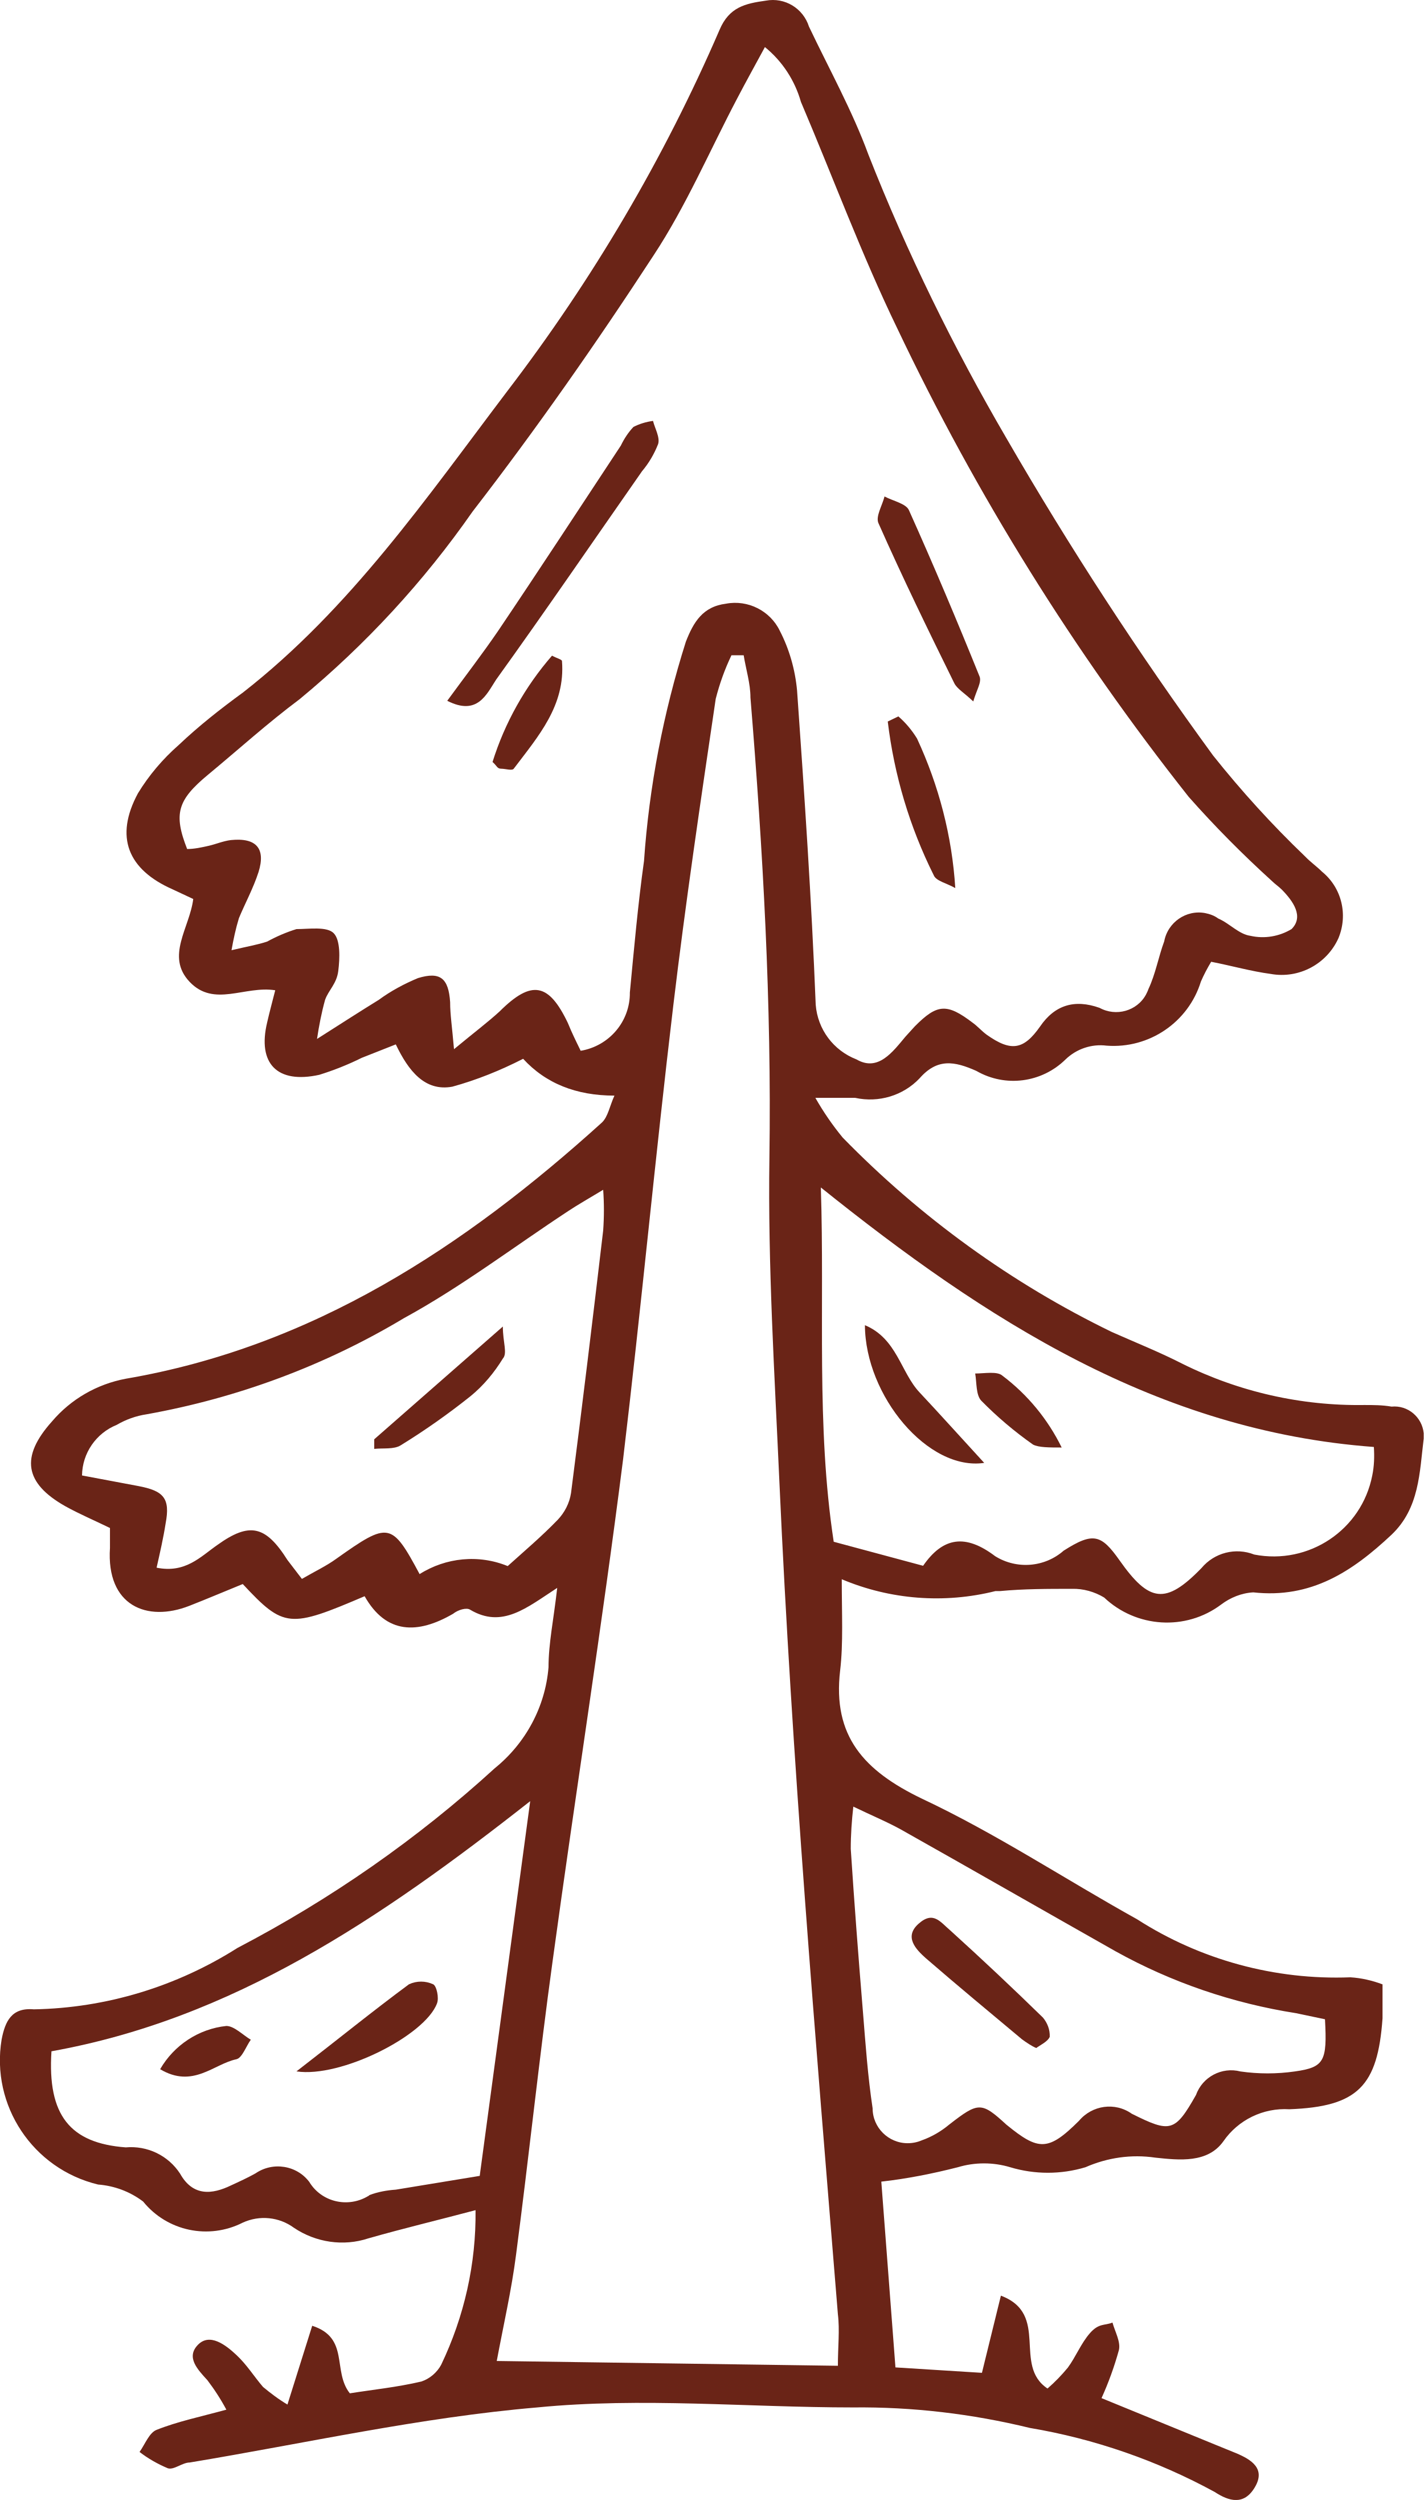 <svg width="57" height="100" viewBox="0 0 57 100" fill="none" xmlns="http://www.w3.org/2000/svg">
<g clip-path="url(#clip0_782_470)">
<path d="M48.481 38.471C48.327 38.727 48.185 38.996 48.069 39.265C47.567 40.892 45.997 41.955 44.298 41.827C43.693 41.75 43.089 41.955 42.651 42.378C41.699 43.313 40.244 43.505 39.086 42.839C38.198 42.442 37.516 42.327 36.808 43.134C36.152 43.825 35.174 44.12 34.234 43.915H32.638C32.96 44.479 33.32 45.004 33.732 45.504C36.847 48.694 40.489 51.333 44.504 53.28C45.457 53.703 46.422 54.087 47.348 54.561C49.601 55.675 52.084 56.239 54.607 56.201C54.967 56.201 55.34 56.201 55.701 56.265C56.357 56.201 56.923 56.687 56.988 57.328C56.988 57.405 56.988 57.469 56.988 57.546C56.821 58.891 56.821 60.326 55.701 61.389C54.131 62.862 52.483 63.951 50.167 63.695C49.704 63.72 49.253 63.9 48.88 64.182C47.464 65.245 45.482 65.117 44.195 63.9C43.809 63.669 43.359 63.541 42.908 63.554C41.943 63.554 40.978 63.554 40.026 63.644H39.845C37.799 64.156 35.637 63.989 33.694 63.17C33.694 64.553 33.758 65.732 33.629 66.821C33.32 69.447 34.582 70.83 36.898 71.945C39.871 73.341 42.638 75.173 45.521 76.775C48.056 78.401 51.042 79.209 54.054 79.093C54.491 79.119 54.929 79.221 55.34 79.375V80.733C55.148 83.436 54.362 84.269 51.608 84.371C50.566 84.307 49.562 84.794 48.97 85.652C48.339 86.536 47.207 86.408 46.242 86.306C45.289 86.165 44.324 86.306 43.449 86.69C42.471 86.985 41.416 86.985 40.437 86.69C39.755 86.485 39.022 86.485 38.34 86.69C37.336 86.946 36.306 87.151 35.277 87.266L35.843 94.697L39.305 94.914L40.064 91.827C42.033 92.57 40.528 94.607 41.93 95.542C42.226 95.286 42.497 95.004 42.741 94.709C43.063 94.274 43.269 93.736 43.629 93.326C43.989 92.916 44.221 93.031 44.53 92.903C44.633 93.275 44.865 93.672 44.787 94.005C44.607 94.658 44.376 95.299 44.092 95.926L48.635 97.784L49.485 98.13C50.09 98.386 50.669 98.745 50.231 99.488C49.794 100.231 49.189 100.051 48.623 99.68C46.319 98.424 43.809 97.553 41.222 97.118C38.906 96.554 36.525 96.272 34.144 96.298C29.923 96.298 25.689 95.888 21.506 96.298C16.834 96.695 12.227 97.733 7.594 98.501C7.298 98.501 6.963 98.809 6.719 98.732C6.32 98.565 5.934 98.348 5.586 98.079C5.805 97.771 5.972 97.31 6.268 97.195C7.105 96.862 7.98 96.682 9.061 96.388C8.842 95.978 8.585 95.581 8.302 95.209C7.916 94.786 7.439 94.299 7.916 93.8C8.392 93.3 9.035 93.8 9.46 94.197C9.885 94.594 10.155 95.043 10.528 95.478C10.837 95.734 11.159 95.978 11.506 96.183L12.497 93.031C14.003 93.518 13.295 94.838 14.003 95.734C14.878 95.593 15.895 95.491 16.873 95.26C17.208 95.145 17.491 94.902 17.658 94.594C18.585 92.66 19.061 90.546 19.035 88.407C17.542 88.804 16.139 89.137 14.749 89.534C13.746 89.867 12.639 89.7 11.764 89.111C11.172 88.676 10.387 88.599 9.717 88.906C8.353 89.598 6.693 89.252 5.728 88.061C5.2 87.663 4.582 87.433 3.926 87.382C1.313 86.754 -0.372 84.218 0.065 81.579C0.207 80.848 0.464 80.297 1.352 80.374C4.248 80.323 7.066 79.465 9.511 77.915C13.244 75.967 16.706 73.559 19.807 70.728C21.043 69.729 21.828 68.268 21.956 66.692C21.956 65.732 22.162 64.784 22.304 63.516C21.081 64.31 20.103 65.155 18.816 64.387C18.675 64.297 18.34 64.387 18.134 64.553C16.718 65.373 15.457 65.373 14.595 63.849C11.596 65.13 11.365 65.13 9.717 63.362C9.022 63.644 8.302 63.951 7.581 64.233C5.882 64.899 4.248 64.233 4.402 61.914V61.12C3.797 60.825 3.192 60.569 2.613 60.249C0.979 59.326 0.812 58.276 2.073 56.867C2.832 55.97 3.875 55.368 5.033 55.15C12.523 53.869 18.598 49.872 24.093 44.902C24.337 44.671 24.402 44.248 24.595 43.825C23.059 43.825 21.841 43.334 20.94 42.352C20.039 42.813 19.087 43.198 18.108 43.467C17.002 43.672 16.345 42.826 15.843 41.776L14.479 42.314C13.939 42.583 13.36 42.813 12.78 42.993C11.094 43.364 10.296 42.544 10.695 40.892C10.786 40.495 10.889 40.11 11.017 39.611C9.795 39.419 8.572 40.303 7.594 39.278C6.616 38.253 7.594 37.113 7.735 35.96L6.912 35.575C5.11 34.781 4.582 33.474 5.522 31.732C5.959 31.015 6.513 30.361 7.156 29.798C7.954 29.042 8.816 28.363 9.73 27.697C14.029 24.34 17.066 19.921 20.309 15.642C23.72 11.184 26.577 6.341 28.803 1.192C29.189 0.282 29.833 0.141 30.656 0.026C31.416 -0.115 32.149 0.333 32.381 1.063C33.192 2.767 34.118 4.433 34.762 6.188C36.306 10.108 38.16 13.887 40.283 17.525C42.818 21.906 45.572 26.134 48.558 30.221C49.691 31.642 50.926 33.001 52.239 34.256C52.445 34.474 52.702 34.653 52.921 34.871C53.706 35.511 53.964 36.587 53.577 37.523C53.114 38.56 51.994 39.162 50.862 38.957C50.09 38.855 49.33 38.637 48.481 38.471ZM23.244 42.032C24.389 41.84 25.225 40.853 25.212 39.7C25.38 37.945 25.534 36.19 25.779 34.435C25.985 31.463 26.551 28.517 27.452 25.673C27.761 24.878 28.134 24.264 29.061 24.148C29.936 23.982 30.824 24.43 31.21 25.224C31.596 25.967 31.828 26.787 31.905 27.62C32.201 31.809 32.484 35.985 32.651 40.187C32.728 41.174 33.359 42.019 34.286 42.378C35.148 42.877 35.727 42.083 36.242 41.468L36.615 41.058C37.516 40.149 37.902 40.123 38.944 40.917C39.138 41.058 39.305 41.251 39.498 41.391C40.476 42.083 40.978 41.993 41.634 41.058C42.218 40.204 43.011 39.957 44.015 40.315C44.672 40.674 45.508 40.444 45.868 39.79C45.907 39.713 45.946 39.636 45.971 39.559C46.255 38.957 46.37 38.278 46.602 37.651C46.744 36.895 47.477 36.383 48.236 36.523C48.429 36.562 48.61 36.626 48.764 36.741C49.215 36.933 49.588 37.369 50.051 37.433C50.617 37.561 51.209 37.459 51.698 37.164C52.2 36.664 51.763 36.049 51.312 35.588C51.184 35.46 51.029 35.358 50.901 35.23C49.729 34.166 48.623 33.052 47.58 31.873C42.998 26.083 39.086 19.805 35.92 13.144C34.492 10.197 33.346 7.097 32.059 4.074C31.815 3.216 31.313 2.447 30.618 1.883C30.193 2.665 29.846 3.293 29.511 3.933C28.404 6.034 27.465 8.237 26.165 10.21C23.874 13.72 21.455 17.179 18.919 20.459C16.963 23.264 14.634 25.788 11.995 27.966C10.708 28.927 9.55 29.977 8.327 30.989C7.105 32.001 6.938 32.552 7.491 33.961C7.774 33.961 8.07 33.897 8.353 33.833C8.636 33.769 8.932 33.641 9.241 33.603C10.258 33.5 10.644 33.936 10.348 34.884C10.142 35.524 9.795 36.165 9.563 36.728C9.434 37.151 9.344 37.574 9.267 38.009C9.91 37.856 10.309 37.792 10.695 37.663C11.069 37.459 11.455 37.292 11.867 37.164C12.368 37.164 13.089 37.049 13.36 37.331C13.63 37.612 13.604 38.33 13.54 38.842C13.475 39.355 13.154 39.598 13.012 39.995C12.87 40.508 12.768 41.033 12.69 41.558C13.758 40.879 14.453 40.431 15.161 39.995C15.65 39.636 16.178 39.355 16.731 39.124C17.619 38.855 17.954 39.124 18.018 40.085C18.018 40.584 18.096 41.071 18.173 41.968C19.009 41.276 19.524 40.892 20 40.456C21.287 39.175 21.969 39.329 22.729 40.917C22.896 41.327 23.05 41.635 23.244 42.032ZM33.539 94.632C33.539 93.864 33.617 93.211 33.539 92.57C32.638 81.489 31.699 70.42 31.197 59.262C31.004 54.945 30.734 50.628 30.798 46.311C30.888 40.149 30.541 34.025 30.039 27.902C30.039 27.338 29.858 26.774 29.768 26.211H29.279C29.009 26.774 28.803 27.351 28.649 27.953C28.044 32.04 27.439 36.126 26.95 40.226C26.229 46.272 25.663 52.332 24.942 58.366C24.093 65.066 23.038 71.727 22.124 78.414C21.583 82.334 21.171 86.267 20.657 90.187C20.477 91.596 20.155 92.993 19.884 94.44L33.539 94.632ZM32.857 47.502C33.012 52.306 32.664 57.033 33.372 61.671L36.95 62.632C37.748 61.479 38.648 61.35 39.833 62.247C40.695 62.785 41.815 62.696 42.574 62.029C43.758 61.274 44.08 61.376 44.813 62.414C45.997 64.092 46.654 64.207 48.095 62.721C48.61 62.106 49.459 61.889 50.206 62.183C52.393 62.606 54.504 61.197 54.929 59.019C55.006 58.647 55.019 58.263 54.993 57.879C46.332 57.238 39.459 52.793 32.844 47.489H32.857V47.502ZM12.085 63.157C12.639 62.837 13.076 62.632 13.463 62.35C15.56 60.864 15.676 60.877 16.796 62.965C17.851 62.298 19.164 62.17 20.322 62.644C20.991 62.042 21.686 61.453 22.317 60.8C22.6 60.505 22.793 60.133 22.857 59.724C23.308 56.226 23.733 52.716 24.144 49.219C24.183 48.681 24.183 48.13 24.144 47.592C23.552 47.95 23.14 48.181 22.754 48.437C20.567 49.872 18.469 51.473 16.165 52.729C12.999 54.625 9.511 55.919 5.869 56.572C5.445 56.636 5.046 56.777 4.672 56.995C3.849 57.328 3.295 58.122 3.283 59.019L5.535 59.442C6.551 59.634 6.822 59.928 6.629 60.941C6.539 61.517 6.41 62.081 6.268 62.708C7.427 62.939 8.019 62.273 8.701 61.799C9.988 60.877 10.631 61.017 11.506 62.401L12.085 63.157ZM2.06 82.052C1.893 84.615 2.806 85.729 5.033 85.896C5.895 85.819 6.732 86.216 7.208 86.946C7.723 87.868 8.495 87.779 9.241 87.42C9.576 87.266 9.91 87.113 10.232 86.933C10.927 86.459 11.88 86.613 12.381 87.279C12.87 88.086 13.926 88.33 14.737 87.843C14.749 87.843 14.775 87.817 14.788 87.805C15.123 87.676 15.483 87.612 15.843 87.587L19.202 87.036L21.223 72.047C15.174 76.8 9.28 80.759 2.06 82.052ZM53.037 80.771L51.879 80.528C49.343 80.131 46.898 79.298 44.659 78.055C41.802 76.441 38.944 74.802 36.075 73.188C35.521 72.88 34.929 72.637 34.157 72.265C34.093 72.829 34.054 73.392 34.054 73.956C34.196 76.134 34.363 78.312 34.543 80.49C34.646 81.771 34.736 83.052 34.929 84.333C34.929 85.101 35.56 85.729 36.332 85.729C36.525 85.729 36.718 85.691 36.898 85.614C37.297 85.473 37.67 85.255 37.992 84.986C39.163 84.077 39.279 84.064 40.283 84.986C41.57 86.037 41.956 86.062 43.191 84.832C43.719 84.205 44.633 84.077 45.302 84.55C46.846 85.319 47.027 85.294 47.876 83.795C48.133 83.077 48.906 82.667 49.652 82.859C50.373 82.962 51.106 82.962 51.827 82.859C53.011 82.693 53.127 82.45 53.037 80.784V80.771Z" fill="#6A2417"/>
<path d="M17.902 28.032C18.623 27.046 19.305 26.162 19.936 25.24C21.596 22.78 23.218 20.295 24.852 17.822C24.981 17.553 25.148 17.297 25.354 17.079C25.598 16.951 25.869 16.874 26.139 16.836C26.216 17.143 26.422 17.489 26.345 17.758C26.19 18.155 25.972 18.527 25.701 18.847C23.758 21.627 21.84 24.433 19.858 27.187C19.473 27.776 19.112 28.647 17.902 28.032Z" fill="#6A2417"/>
<path d="M38.958 28.058C38.597 27.712 38.314 27.559 38.198 27.328C37.156 25.214 36.126 23.101 35.161 20.923C35.045 20.654 35.316 20.218 35.406 19.859C35.74 20.039 36.268 20.141 36.384 20.41C37.375 22.614 38.314 24.843 39.215 27.072C39.292 27.302 39.087 27.61 38.958 28.058Z" fill="#6A2417"/>
<path d="M35.96 28.656C36.256 28.913 36.5 29.207 36.706 29.54C37.581 31.423 38.109 33.447 38.238 35.523C37.903 35.331 37.466 35.241 37.376 35.01C36.41 33.076 35.793 31.001 35.535 28.861L35.96 28.656Z" fill="#6A2417"/>
<path d="M19.715 30.48C20.204 28.917 21.015 27.469 22.096 26.227C22.314 26.342 22.495 26.38 22.495 26.444C22.636 28.225 21.542 29.455 20.564 30.749C20.5 30.838 20.23 30.749 20.062 30.749C19.895 30.749 19.895 30.633 19.715 30.48Z" fill="#6A2417"/>
<path d="M39.396 58.516C37.156 58.849 34.634 55.839 34.621 53.008C35.908 53.546 36.05 54.891 36.809 55.698C37.568 56.505 38.431 57.466 39.396 58.516Z" fill="#6A2417"/>
<path d="M42.497 57.901C41.995 57.901 41.583 57.901 41.352 57.785C40.605 57.26 39.91 56.671 39.28 56.03C39.061 55.8 39.099 55.313 39.035 54.941C39.408 54.941 39.923 54.839 40.129 55.031C41.133 55.787 41.944 56.773 42.497 57.901Z" fill="#6A2417"/>
<path d="M14.98 57.572L20.128 53.062C20.128 53.703 20.321 54.126 20.128 54.344C19.781 54.907 19.356 55.42 18.841 55.842C17.941 56.56 17.014 57.213 16.036 57.815C15.765 57.982 15.341 57.918 14.98 57.956V57.572Z" fill="#6A2417"/>
<path d="M11.867 82.856C13.527 81.575 14.93 80.435 16.372 79.371C16.68 79.23 17.028 79.23 17.337 79.371C17.478 79.435 17.581 79.922 17.491 80.14C17.002 81.434 13.63 83.125 11.867 82.856Z" fill="#6A2417"/>
<path d="M6.41 82.769C6.964 81.808 7.955 81.154 9.061 81.039C9.37 81.039 9.718 81.398 10.039 81.59C9.846 81.859 9.692 82.32 9.46 82.371C8.547 82.564 7.723 83.55 6.41 82.769Z" fill="#6A2417"/>
<path d="M41.478 81.922C41.272 81.832 41.092 81.704 40.912 81.576C39.625 80.5 38.338 79.436 37.051 78.322C36.665 77.976 36.176 77.476 36.768 76.951C37.36 76.426 37.63 76.874 38.055 77.233C39.342 78.399 40.538 79.526 41.748 80.705C41.928 80.922 42.031 81.191 42.019 81.473C41.941 81.665 41.633 81.806 41.478 81.922Z" fill="#6A2417"/>
</g>
<defs>
<clipPath id="clip0_782_470">
<rect width="57" height="100" fill="white"/>
</clipPath>
</defs>
</svg>

